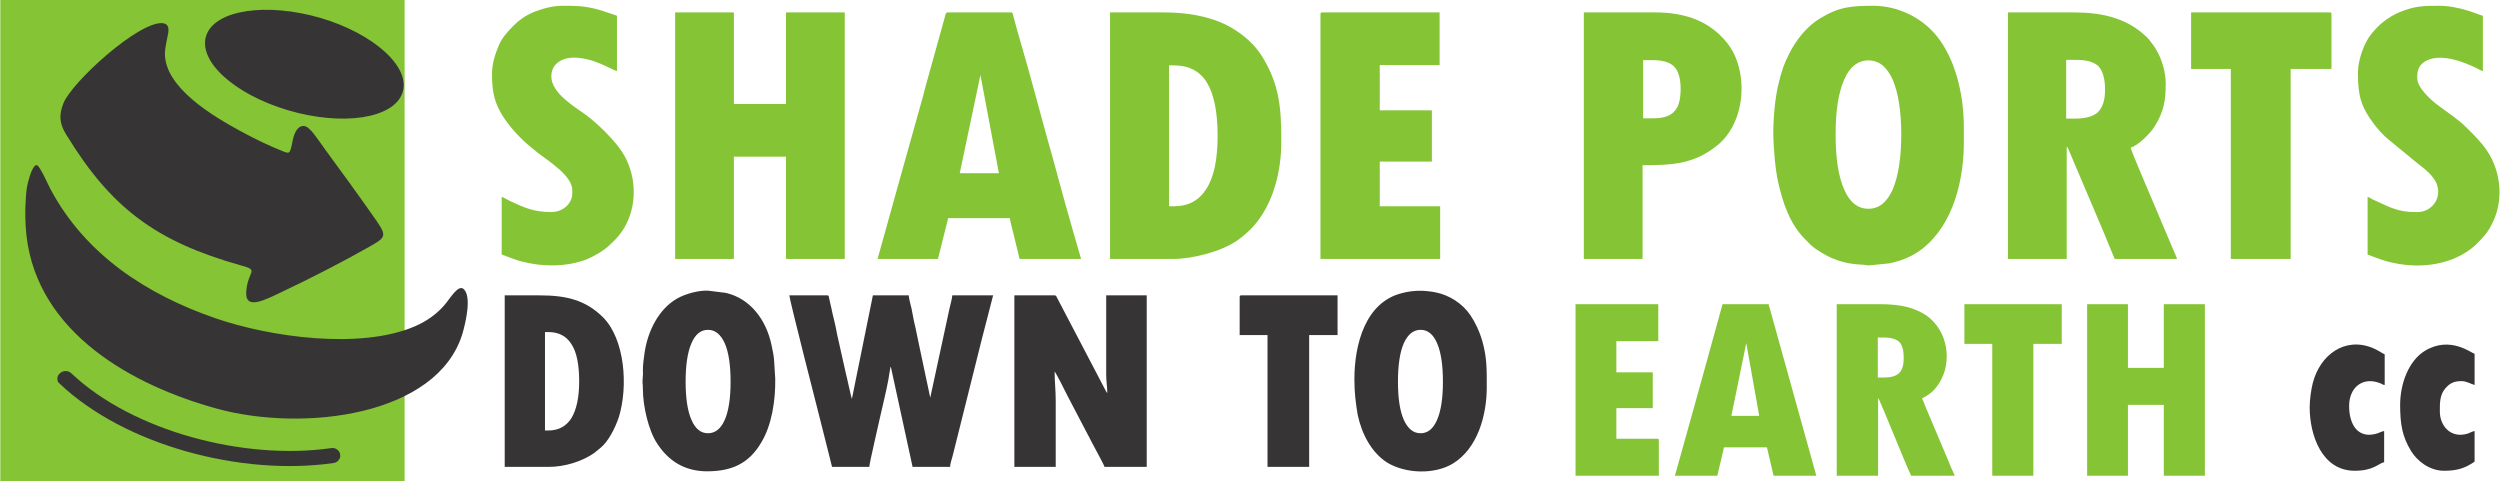 <?xml version="1.0" encoding="UTF-8"?>
<!DOCTYPE svg PUBLIC "-//W3C//DTD SVG 1.1//EN" "http://www.w3.org/Graphics/SVG/1.1/DTD/svg11.dtd">
<!-- Creator: CorelDRAW X6 -->
<svg xmlns="http://www.w3.org/2000/svg" xml:space="preserve" width="131.537mm" height="25.32mm" version="1.1" style="shape-rendering:geometricPrecision; text-rendering:geometricPrecision; image-rendering:optimizeQuality; fill-rule:evenodd; clip-rule:evenodd"
viewBox="0 0 9063 1745"
 xmlns:xlink="http://www.w3.org/1999/xlink">
 <defs>
  <style type="text/css">
   <![CDATA[
    .fil1 {fill:#373435}
    .fil0 {fill:#84C435}
    .fil2 {fill:#373435;fill-rule:nonzero}
   ]]>
  </style>
 </defs>
 <g id="Layer_x0020_1">
  <path class="fil0" d="M6659 1725l150 0 0 -282c8,9 102,247 120,282l158 0 -15 -34c-5,-13 -10,-23 -15,-36l-74 -175c-5,-12 -9,-25 -15,-35 28,-15 44,-27 62,-55 49,-76 33,-188 -43,-244 -43,-30 -96,-43 -169,-43l-159 0 0 622zm908 0l148 0 0 -257 130 0 0 257 149 0 0 -622 -149 0 0 231 -130 0 0 -231 -148 0 0 622zm-1495 0l154 0 22 -93 2 -10 156 0 24 103 155 0 -173 -622 -167 0c-55,201 -111,401 -167,602 -2,5 -4,15 -6,20zm-360 0l302 0 0 -129c0,-4 -2,-5 -6,-5l-148 0 0 -111 132 0 0 -130 -132 0 0 -113 152 0 0 -134 -300 0 0 622zm1410 -478l101 0 0 478 149 0 0 -478 103 0 0 -144 -353 0 0 144zm-314 -23l0 145 22 0c25,0 44,-5 55,-16 12,-11 17,-30 17,-54 0,-28 -5,-47 -15,-58 -11,-11 -29,-17 -56,-17l-23 0zm-477 20l-54 264 101 0 -47 -264zm98 -766c0,52 7,137 18,184 17,74 42,151 98,206 15,15 22,24 40,36 49,33 97,54 172,56 10,1 12,3 23,2l69 -7c46,-9 88,-27 123,-55 111,-89 148,-249 148,-385l0 -50c0,-132 -34,-254 -98,-334 -55,-68 -142,-110 -230,-110 -78,0 -124,3 -194,46 -49,30 -87,79 -112,129 -20,40 -27,62 -38,108 -12,46 -19,123 -19,174zm-2405 461l227 0c74,0 177,-27 236,-68 29,-21 57,-47 78,-77 55,-76 80,-180 80,-279 0,-122 -6,-205 -67,-306 -36,-62 -107,-114 -177,-137 -53,-18 -112,-27 -184,-27l-193 0 0 894zm3256 0l213 0 0 -406c4,2 2,0 4,3l127 299c7,17 14,34 21,51l22 53 226 0c-2,-8 -7,-17 -10,-25l-53 -125c-11,-28 -105,-243 -105,-254 26,-6 72,-52 87,-77 32,-52 40,-90 40,-154 0,-43 -14,-87 -30,-116 -12,-22 -17,-26 -30,-44 -9,-11 -28,-27 -39,-35 -58,-43 -132,-64 -233,-64l-240 0 0 894zm-4833 0l213 0 0 -371 189 0 0 371 213 0 0 -894 -213 0 0 332 -189 0 0 -332 -213 0 0 894zm734 0l219 0 37 -148 224 0c0,11 14,59 17,74l18 74 223 0 -32 -111c-32,-109 -62,-227 -94,-338 -30,-109 -61,-227 -93,-336 -5,-18 -11,-37 -16,-56l-11 -41c-2,-6 -1,-12 -8,-12l-230 0c-8,0 -8,11 -12,24l-70 252c-5,20 -9,37 -15,56l-47 168c-6,20 -10,37 -16,57l-94 337zm2561 0l213 0 0 -340c106,0 186,-3 271,-72 105,-84 115,-273 35,-372 -65,-81 -155,-110 -261,-110l-258 0 0 894zm-955 -888l0 888 434 0 0 -191 -219 0 0 -162 189 0 0 -186 -189 0 0 -164 217 0 0 -191 -426 0c-4,0 -6,1 -6,6zm-3004 218c0,66 9,105 41,155 26,40 66,83 103,112 8,6 15,13 23,19 43,32 124,84 124,134l0 12c0,39 -36,68 -76,68 -63,0 -98,-16 -152,-41 -3,-2 -4,-3 -9,-5 -6,-3 -12,-7 -19,-9l0 209c6,1 49,20 76,26 75,19 158,19 231,-8 27,-11 65,-33 84,-52 11,-11 20,-18 33,-34 9,-11 21,-28 27,-41 42,-80 36,-187 -15,-264 -29,-44 -85,-99 -130,-133 -38,-28 -126,-78 -126,-140 0,-45 37,-68 82,-68 71,0 137,44 156,49l0 -201c-8,-2 -50,-18 -74,-24 -49,-12 -73,-12 -123,-12 -39,0 -74,11 -103,22 -30,12 -55,30 -76,51 -21,21 -42,45 -53,72 -12,30 -24,62 -24,103zm6766 -6c0,86 11,124 59,188 13,17 35,42 52,55l106 87c34,26 74,57 74,102 0,44 -37,74 -74,74 -45,0 -67,-4 -107,-20l-57 -26c-6,-3 -10,-7 -18,-9l0 209c6,2 44,18 75,26 101,26 215,17 299,-46 7,-6 13,-10 19,-16 29,-30 40,-39 60,-79 44,-89 29,-200 -31,-277 -3,-4 -6,-8 -10,-12 -15,-19 -38,-41 -55,-58 -32,-31 -64,-51 -100,-78 -26,-19 -77,-64 -77,-100 0,-24 3,-43 25,-58 53,-36 142,-2 194,24 7,4 12,7 19,9l0 -201c-11,-1 -80,-36 -160,-36 -56,0 -87,1 -139,22 -21,8 -42,21 -59,34 -21,16 -30,27 -47,47 -26,32 -48,94 -48,139zm-605 -13l144 0 0 689 217 0 0 -689 148 0 0 -199c0,-5 -1,-6 -6,-6l-503 0 0 205zm-453 -33l0 213 33 0c38,0 66,-8 83,-24 16,-17 25,-43 25,-80 0,-40 -8,-68 -23,-85 -16,-16 -43,-24 -83,-24l-35 0zm-717 2c-38,0 -68,23 -88,70 -21,47 -31,113 -31,199 0,86 10,152 31,199 20,47 50,70 88,70 38,0 67,-23 88,-70 20,-47 31,-113 31,-199 0,-86 -11,-152 -31,-199 -21,-47 -50,-70 -88,-70zm-817 -1l0 211 37 0c36,0 61,-8 76,-25 16,-16 23,-44 23,-82 0,-38 -8,-64 -23,-80 -15,-16 -42,-24 -80,-24l-33 0zm-1719 19l0 511 17 0c53,0 92,-21 119,-64 27,-43 40,-106 40,-191 0,-87 -13,-152 -39,-194 -26,-42 -66,-62 -120,-62l-17 0zm-684 35l-75 356 142 0 -67 -356zm-3554 -272l1466 0 0 1745 -1466 0 0 -1745z"/>
  <path class="fil1" d="M8374 1477c0,102 45,230 163,230 69,0 85,-26 107,-31l0 -113c-7,1 -16,5 -23,8 -70,23 -104,-29 -104,-99 0,-68 51,-109 116,-81 6,3 5,4 13,5l0 -111c-16,-8 -22,-14 -43,-23 -102,-42 -192,25 -218,128 -6,24 -11,60 -11,87zm328 -9c0,71 8,116 40,168 21,34 65,71 119,71 48,0 76,-9 111,-33l0 -111c-8,1 -16,6 -24,9 -64,20 -102,-30 -102,-79 0,-32 -1,-61 21,-86 15,-17 30,-25 57,-25 20,0 33,10 48,14l0 -113c-12,-3 -89,-66 -180,-11 -59,36 -90,119 -90,196zm-5686 225l135 0c0,-12 36,-164 39,-180 11,-50 20,-83 30,-135 3,-17 5,-33 8,-48 1,0 1,0 1,1 0,1 1,2 1,3l78 359 136 0c0,-10 6,-29 9,-39l107 -428c13,-51 27,-103 40,-155l-148 0c-1,13 -7,34 -10,47l-70 324 -39 -184c-7,-30 -12,-62 -20,-93 -3,-15 -6,-31 -9,-47 -3,-13 -9,-33 -10,-47l-130 0 -76 375c-3,-5 -20,-87 -22,-92l-32 -143c-3,-17 -6,-32 -10,-48 -4,-15 -8,-33 -11,-48l-8 -35c-1,-5 0,-9 -6,-9l-138 0c0,13 109,440 116,467l39 155zm-453 16c90,0 152,-29 196,-104 39,-64 52,-154 51,-231l-4 -65c-1,-20 -6,-41 -10,-60 -19,-88 -75,-166 -165,-187l-64 -8c-33,-2 -82,11 -112,28 -69,39 -108,121 -119,198 -3,22 -6,41 -6,63 0,6 1,12 0,18 -3,40 0,20 0,50 0,60 20,149 51,196 41,64 100,102 182,102zm2347 -333c0,47 5,88 12,128 14,68 50,138 108,174 67,40 171,43 237,3 90,-55 123,-175 123,-277 0,-64 1,-106 -16,-167 -10,-35 -25,-67 -44,-95 -28,-41 -75,-72 -126,-82 -42,-8 -81,-8 -122,3 -132,33 -172,185 -172,313zm-3081 317l159 0c59,0 122,-20 165,-50 8,-6 13,-11 21,-17 31,-24 56,-75 69,-114 34,-111 22,-282 -58,-362 -64,-63 -134,-79 -230,-79l-126 0 0 622zm1848 0l150 0 0 -241c0,-37 -4,-68 -4,-105 6,7 42,78 45,85l68 130c8,16 16,29 23,44 5,10 43,79 45,87l153 0 0 -622 -147 0 0 288c0,25 4,43 4,66 -3,-3 -1,-1 -4,-5l-178 -340c-3,-5 -3,-9 -9,-9l-146 0 0 622zm817 -616l0 138 101 0 0 478 151 0 0 -478 103 0 0 -144 -349 0c-5,0 -6,2 -6,6zm-1928 119c-26,0 -46,16 -60,49 -14,32 -21,79 -21,139 0,60 7,106 21,138 14,33 34,49 60,49 26,0 47,-16 61,-49 14,-32 21,-78 21,-138 0,-60 -7,-107 -21,-139 -15,-33 -35,-49 -61,-49zm-591 8l0 357 12 0c37,0 65,-15 84,-45 18,-30 28,-74 28,-133 0,-61 -9,-106 -28,-135 -18,-29 -46,-44 -84,-44l-12 0zm3175 -8c-26,0 -46,16 -61,49 -14,32 -21,79 -21,139 0,60 7,106 21,138 15,33 35,49 61,49 26,0 46,-16 60,-49 14,-32 21,-78 21,-138 0,-60 -7,-107 -21,-139 -14,-33 -34,-49 -60,-49zm-5049 -537c3,-12 17,-64 32,-60 11,4 37,64 49,87 127,238 349,382 598,468 197,68 525,115 724,29 39,-17 75,-41 105,-75 24,-28 51,-77 71,-60 29,26 9,116 -4,161 -90,299 -576,359 -890,273 -310,-85 -650,-276 -691,-626 -5,-45 -6,-92 -2,-145 2,-25 4,-37 8,-52zm504 -520c-3,14 -7,34 -8,51 -5,127 178,233 273,285 57,31 108,55 156,74 21,8 24,9 31,-24 4,-21 10,-56 32,-66 26,-12 47,25 91,86 45,61 125,171 166,230 59,83 58,82 -12,122 -90,51 -210,113 -310,160 -65,31 -139,71 -132,-2 6,-75 50,-74 -21,-93 -304,-86 -468,-205 -632,-474 -25,-40 -27,-71 -10,-114 32,-78 273,-297 359,-290 31,3 21,35 17,55zm556 -74c196,58 329,180 297,272 -32,93 -217,121 -414,63 -196,-58 -329,-179 -297,-272 32,-92 217,-120 414,-63z"/>
  <path class="fil2" d="M1208 1679c-333,48 -757,-64 -993,-288 -6,-5 -9,-11 -8,-19 0,-7 3,-13 9,-18l2 -2c11,-9 29,-9 40,2 222,210 627,316 941,271 15,-3 30,7 33,21l0 2c2,7 0,14 -5,20 -4,6 -11,10 -19,11z"/>
 </g>
</svg>
